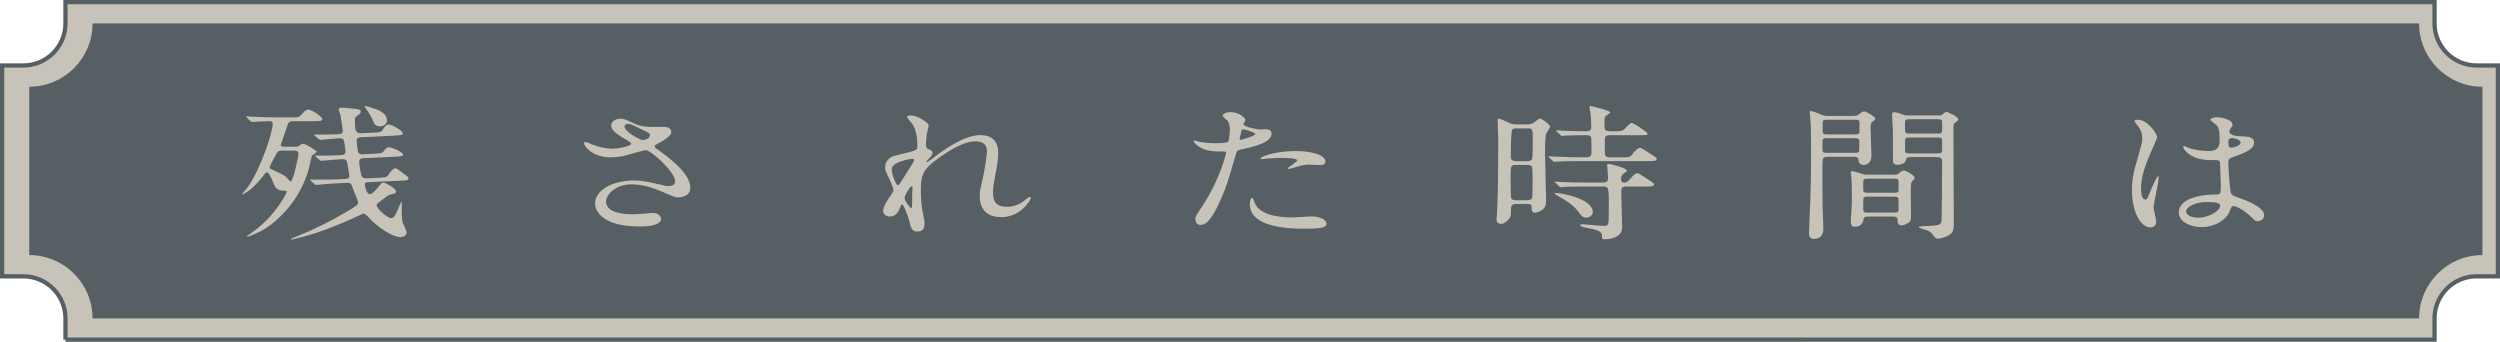 <?xml version="1.0" encoding="UTF-8"?><svg id="_レイヤー_2" xmlns="http://www.w3.org/2000/svg" viewBox="0 0 587.75 80.36"><defs><style>.cls-1,.cls-2{fill:#c8c3b8;}.cls-3{fill:#555f64;}.cls-2{stroke:#555f64;stroke-miterlimit:10;}</style></defs><g id="_デザイン"><g><g><path class="cls-2" d="M15.39,79.86v-5c0-5.46-4.44-9.89-9.89-9.89H.5V15.39H5.5c5.46,0,9.89-4.44,9.89-9.89V.5H572.36V5.5c0,5.46,4.44,9.89,9.89,9.89h5v49.57h-5c-5.46,0-9.89,4.44-9.89,9.89v5H15.39Z"/><path class="cls-3" d="M568.73,74.86H21.76c0-8.23-6.67-14.89-14.89-14.89V20.39c8.23,0,14.89-6.67,14.89-14.89H568.73c0,8.23,6.67,14.89,14.89,14.89V59.97c-8.23,0-14.89,6.67-14.89,14.89Z"/></g><g><path class="cls-1" d="M58.07,27.67c-.17-.17-.22-.17-.22-.24,0-.04,.09-.07,.17-.07,.3,0,1.63,.1,1.89,.1,2.11,.1,3.87,.14,5.89,.14h2.75c1.63,0,1.81,0,2.54-.89,.09-.1,.77-.96,1.38-.96,.73,0,3.31,1.65,3.31,2.27,0,.48-.77,.48-2.28,.48h-4.39c-.99,0-1.25,.07-1.59,1.14-.3,.96-1.03,3.03-1.51,4.37,0,.48,.47,.48,.82,.48h2.45c.56,0,.82,0,1.2-.31,.34-.28,.47-.38,.82-.38,.56,0,3.14,1.62,3.14,1.82,0,.24-1.03,.86-1.12,1.03-.13,.28-.52,2.3-.65,2.75-2.06,8.08-8.26,13.58-12,15.27-.43,.17-2.24,1-2.41,1-.13,0-.21-.07-.21-.14,0-.03,1.72-1.24,2.02-1.48,5.07-3.89,7.35-8.77,7.35-8.98,0-.17-.17-.24-.3-.24-.95,0-1.63,0-2.32-.76-.43-.52-1.33-3.54-2.02-3.54-.26,0-.43,.21-.77,.65-.86,1.1-2.37,2.96-4,3.99-.09,.07-.86,.55-.9,.55-.09,0-.17,0-.17-.1s1.16-1.38,1.33-1.65c3.27-4.75,5.85-13.07,5.85-14.79,0-.24-.04-.69-.73-.69-.86,0-2.58,.07-3.53,.14-.09,0-.52,.04-.6,.04-.17,0-.26-.07-.39-.21l-.82-.79Zm8.51,7.74c-.95,0-1.2,.04-1.63,.79-.26,.45-1.55,2.86-1.55,3.1,0,.28,.17,.45,.69,.62,.69,.31,2.37,1,3.23,1.72,.17,.14,.77,1.03,1.03,1.03,.56,0,1.81-5.85,1.81-6.5,0-.76-.6-.76-1.07-.76h-2.49Zm20.3,7.39c-.52,.04-1.12,.04-1.12,.58,0,.31,.39,2.27,1.2,2.27,.6,0,1.59-1.2,2.15-1.89,.6-.76,.69-.83,.99-.83,.47,0,3.01,1.34,3.01,2.1,0,.38-.3,.48-.69,.55-.56,.14-.95,.21-1.2,.38-2.37,1.75-2.67,1.96-2.67,2.3,0,.76,2.49,3.03,3.48,3.03,.65,0,1.2-1.24,1.94-3.09,.13-.28,.3-.79,.47-.72,.04,.03,0,1.96,0,2.34,0,.55,.09,1.93,.21,2.44,.09,.34,.95,1.96,.95,2.34,0,.72-.56,1.14-1.5,1.14-1.85,0-5.38-2.34-7.48-4.68-.47-.48-.73-.79-1.16-.79-.3,0-.6,.17-.82,.28-2.67,1.31-5.5,2.44-8.34,3.51-3.53,1.34-7.61,2.27-7.74,2.27-.04,0-.17,0-.17-.14,0-.07,1.03-.48,1.25-.55,4.08-1.65,8-3.58,11.65-5.74,2.67-1.58,2.88-1.75,2.88-2.34,0-.48-1.03-2.65-1.2-3.17-.26-.89-.39-1.41-1.33-1.41-.26,0-2.32,.1-4.13,.21-.47,.03-2.97,.28-3.18,.28-.17,0-.26-.07-.39-.21l-.86-.76c-.22-.17-.3-.21-.17-.27,.09-.04,1.59,0,1.89,0,2.54,0,4.82-.07,6.23-.14,.3,0,1.12-.03,1.12-.72,0-.1-.43-2.58-.52-3.06-.09-.62-.34-.89-1.03-.89-.82,0-4.73,.38-5.07,.38-.17,0-.26-.07-.39-.21l-.9-.72c-.13-.17-.3-.28-.09-.31,0,0,1.76,.03,2.06,.03,.17,0,4-.07,4.34-.17,.26-.07,.69-.24,.69-.79,0-.14-.26-2.44-.47-2.75-.22-.38-.6-.38-.86-.38-.73,0-4.26,.38-4.6,.38-.17,0-.22-.07-.39-.21l-.9-.76c-.13-.14-.3-.24-.13-.28,.09-.03,1.59,0,1.89,0,.69,0,3.01-.03,3.83-.07,.52-.03,.99-.24,.99-.79,0-.1-.52-3.65-.56-3.75-.09-.24-.43-1.13-.43-1.27,0-.24,.17-.45,.73-.45,.3,0,2.37,.21,2.58,.24,1.2,.1,1.89,.14,1.89,.72,0,.41-.26,.55-.9,1-.39,.24-.47,.48-.47,1.1,0,2.3,.13,3.03,1.55,2.96l2.92-.14c1.59-.07,1.76-.14,2.19-.86,.43-.72,.82-1.07,1.29-1.07,.6,0,3.31,1.44,3.31,2.1,0,.45-.82,.48-2.24,.55l-7.27,.34c-.77,.04-1.33,.07-1.33,.86,0,.31,.22,2.41,.34,2.72,.26,.52,.95,.48,1.42,.45l2.36-.14c1.59-.1,1.85-.1,2.24-.58,.52-.72,.69-.93,1.2-.93,.77,0,3.35,1.17,3.35,1.72,0,.41-.86,.45-2.24,.52l-6.79,.31c-.73,.03-1.29,.07-1.29,.93,0,.55,.39,2.86,.56,3.3,.17,.38,.6,.55,1.33,.52l2.88-.14c1.72-.07,1.81-.21,2.24-.89,.34-.48,.95-1.34,1.46-1.34,.3,0,.47,.14,1.98,1.27,.99,.72,1.12,.83,1.12,1.1,0,.48-.21,.48-2.28,.58l-6.88,.31Zm-1.16-17.78c0-.07,.04-.1,.13-.1,.26,0,1.16,.27,1.89,.52,1.29,.45,3.23,1.13,3.23,2.89,0,.69-.6,1.38-1.63,1.38-.86,0-1.25-.48-1.38-.72-.69-1.55-.77-1.72-1.76-3.23-.04-.07-.47-.72-.47-.72Z"/><path class="cls-1" d="M143.64,36.99c-4.43,0-6.32-2.65-6.32-3.3,0-.17,.04-.31,.34-.31,.17,0,.9,.31,1.76,.65,1.42,.55,3.05,.93,4.43,.93,1.63,0,4.56-.62,4.56-1.17,0-.31-1.42-1.1-1.98-1.41-1.16-.65-2.75-1.82-2.75-2.82,0-1.1,1.16-1.65,2.15-1.65,.9,0,1.33,.21,3.31,1.13,.56,.28,1.72,.79,4.04,.79,.52,0,2.71-.03,3.18,0,1.46,.1,1.46,1.13,1.46,1.24,0,.89-2.02,2.13-2.62,2.41-1.16,.58-1.29,.65-1.29,.89s.26,.48,.52,.65c2.24,1.58,7.87,5.57,7.87,9.08,0,2.3-2.58,2.3-2.84,2.3-.77,0-1.08-.14-3.65-1.27-1.63-.72-4.39-1.79-7.31-1.79-4.17,0-6.02,2.72-6.02,3.99,0,2.2,2.71,3.06,6.36,3.06,.73,0,4.39-.31,4.47-.31,1.42-.1,2.11,.76,2.11,1.34,0,1.82-4.13,1.82-4.9,1.82-3.57,0-5.46-.48-6.92-1.07-2.19-.86-3.7-2.58-3.7-4.26,0-3.41,4.39-5.47,9.16-5.47,1.03,0,2.28,.07,4.64,.62,2.67,.62,2.92,.69,3.53,.69,.47,0,1.5-.17,1.5-1.1,0-2.24-5.72-7.36-6.97-7.36-.26,0-4.56,1.27-5.46,1.44-1.29,.24-2.49,.24-2.67,.24Zm7.57-4.06c.26,0,1.59-.34,1.59-1.1,0-.45-.13-.55-1.5-1.2-2.84-1.38-3.18-1.51-3.65-1.51-.3,0-.82,.17-.82,.62,0,.83,1.55,1.82,1.89,2.03,.6,.38,1.94,1.17,2.49,1.17Z"/><path class="cls-1" d="M218.33,29.42c0,.28-.39,1.79-.43,2.1-.04,.21-.21,1.58-.21,2.48,0,.72,.13,.89,.9,1.2,.39,.17,.65,.34,.65,.69,0,.1-.04,.52-.39,.89-.9,1-1.03,1.13-1.03,1.24,0,.07,.04,.1,.13,.1s.21-.07,1.08-.72c2.24-1.72,7.44-5.64,11.44-5.64,2.92,0,4.21,1.65,4.21,4.09,0,1.27-.21,2.85-.52,4.4-.65,3.47-.69,3.99-.69,5.16,0,1.34,.26,3.2,3.18,3.2,.69,0,2.54,0,4.52-1.72,.3-.27,.69-.58,.9-.58,.17,0,.26,.17,.26,.27,0,.48-2.37,4.47-6.92,4.47-5.07,0-5.07-4.09-5.07-5.02,0-.83,.04-1.2,.52-3.23,.73-3.13,1.16-6.33,1.16-7.19,0-.62,0-2.37-2.67-2.37-3.05,0-6.71,2.44-9.55,4.57-2.88,2.17-3.31,3.58-3.31,7.05,0,1.55,.13,3.47,.34,4.44,.43,2.24,.52,2.51,.52,3.2,0,1.13-.34,1.93-1.68,1.93s-1.5-.79-1.93-2.61c-.09-.45-1.25-3.78-1.68-3.78-.17,0-.22,.1-.52,.93-.39,1.03-1.08,1.93-2.37,1.93-.99,0-1.55-.69-1.55-1.27,0-1.2,1.46-3.23,1.89-3.85,.17-.27,.56-.79,.56-1.13,0-.38-.77-2.1-.99-2.58-.95-1.93-.99-2.17-.99-2.75,0-1.55,1.29-2.48,2.15-2.68,2.97-.72,4.6-1.1,5.12-1.41,.26-.14,.3-.38,.3-1,0-1.86-.21-3.44-1.12-5.02-.17-.28-1.29-1.48-1.29-1.72,0-.31,.69-.34,.99-.34,1.42,0,4.08,1.68,4.08,2.3Zm-3.87,7.91c-.34,0-4.82,.72-4.82,2.44,0,1.2,1.03,3.78,1.42,3.78,.17,0,.39-.21,.47-.34,.09-.17,2.41-3.78,2.62-4.13,.39-.62,.86-1.38,.77-1.55s-.3-.21-.47-.21Zm0,7.98c0-.17,.09-1.13,.09-1.2,0-.1,0-.31-.21-.31-.43,0-1.68,2.27-1.68,2.65,0,.86,1.42,2.48,1.5,2.48,.3,0,.3-.24,.3-3.61Z"/><path class="cls-1" d="M282.57,48.61c4.43-6.71,5.68-12.62,5.68-12.66,0-.34-.17-.34-1.55-.34-.9,0-2.41-.04-3.83-.62-1.38-.55-2.24-1.51-2.24-1.86,0-.1,.13-.14,.17-.14,.17,0,.82,.28,.99,.31,.65,.17,2.41,.38,3.83,.38,.64,0,2.71-.07,3.05-.31,.34-.24,.47-2.58,.47-2.82,0-.28,0-1.45-.52-2.13-.17-.17-1.2-1.03-1.2-1.27,0-.34,.82-.79,1.94-.79,1.93,0,3.44,1.41,3.44,1.82,0,.17-.47,.86-.47,1.03,0,.65,3.44,1.24,3.87,1.24,.17,0,1.12-.07,1.33-.07,.34,0,1.42,0,1.42,1.07,0,1.93-3.66,2.92-6.49,3.54-1.46,.31-1.63,.34-1.81,.96-2.19,7.5-2.24,7.53-3.14,9.77-2.97,7.15-4.51,7.15-5.33,7.15-1.03,0-1.16-1.14-1.16-1.51,0-.41,.21-.76,1.55-2.75Zm9.07-15.72c.21,0,3.48-.93,3.48-1.38,0-.34-2.32-1.1-2.79-1.1-.26,0-.39,.07-.47,.41-.17,.69-.17,.79-.39,1.62-.04,.24-.09,.45,.17,.45Zm3.27,14.58c.9,2.99,5.55,3.65,8.81,3.65,.73,0,4-.24,4.69-.24,1.46,0,3.44,.58,3.44,1.72,0,1-1.59,1.17-5.25,1.17-6.97,0-12.77-1.41-12.77-5.74,0-.79,.26-1.51,.6-1.51,.17,0,.43,.86,.47,.96Zm9.5-11.97c4.08,0,7.18,.96,7.18,2.48,0,.83-.9,.83-1.25,.83-.39,0-2.06-.1-2.41-.1-.77,0-1.42,0-3.18,.55-1.08,.31-1.5,.45-1.81,.45-.09,0-.21,0-.21-.1,0-.24,2.24-1.55,2.24-1.93,0-.52-3.05-.55-3.7-.55-.95,0-2.11,.04-3.1,.14-.26,.03-1.25,.14-1.42,.14-.04,0-.34,0-.39-.07-.3-.45,3.44-1.82,8.04-1.82Z"/><path class="cls-1" d="M358.98,29.25c.56,0,1.08-.03,1.76-.52,.99-.76,1.12-.86,1.33-.86,.47,0,2.37,1.48,2.37,1.86,0,.31-.86,1.48-.95,1.72-.26,1.2-.26,3.82-.26,4.4,0,1.79,.26,9.7,.26,11.28,0,.48,0,1.48-.77,2.1-.56,.45-1.46,.79-1.81,.79-.77,0-.82-.79-.82-1,0-.83,0-1.07-1.2-1.07h-2.45c-.95,0-1.2,.48-1.2,.96,0,.1,0,1.48-.04,1.69-.13,.89-1.55,2.03-2.19,2.03-1.16,0-1.16-.79-1.16-1.1s.17-2.51,.17-2.99c.13-3.65,.21-6.09,.21-15.72,0-.72-.13-3.92-.13-4.54,0-.17,0-.38,.26-.38,.3,0,1.03,.34,1.94,.76,1.07,.52,1.46,.58,2.36,.58h2.32Zm-.09,17.82c.39,0,1.03,0,1.29-.45,.13-.24,.13-2.99,.13-3.71,0-1.24,0-3.44-.13-3.68-.13-.21-.43-.45-.99-.45h-2.92c-1.12,0-1.12,.28-1.12,3.1,0,.96,0,4.5,.17,4.75,.13,.34,.6,.45,1.03,.45h2.54Zm-2.45-16.89c-.34,0-.64,.03-.9,.28-.34,.34-.34,5.26-.34,6.05s0,1.38,1.2,1.38h2.62c.26,0,.9,0,1.16-.45,.17-.34,.17-3.92,.17-4.61,0-2.48,0-2.65-1.25-2.65h-2.67Zm24.55,6.81c2.02,0,2.24,0,2.88-.86,.3-.38,1.08-1.38,1.76-1.38,.22,0,1.38,.76,1.72,.96,2.02,1.34,2.15,1.41,2.15,1.69,0,.48-.9,.48-2.32,.48h-16.21c-2.02,0-3.78,.03-4.6,.1-.17,0-.82,.07-.95,.07s-.21-.07-.34-.21l-.86-.79q-.17-.17-.17-.24c0-.07,.04-.07,.13-.07,.34,0,1.68,.1,1.93,.1,1.5,.07,3.66,.14,5.07,.14h1.68c1.29,0,1.29-.69,1.29-1.1,0-.72,0-2.61-.04-3.23-.04-.86-.73-.86-1.16-.86-1.38,0-3.57,0-4.82,.07-.13,0-.77,.1-.9,.1-.17,0-.26-.1-.39-.24l-.82-.79c-.17-.14-.21-.17-.21-.21,0-.07,.09-.1,.17-.1,.3,0,1.63,.1,1.89,.14,1.55,.03,3.44,.1,4.94,.1,.47,0,1.29,0,1.29-.86,0-1.55-.09-2.85-.26-3.82-.04-.17-.17-.83-.17-.96,0-.21,.17-.28,.34-.28,.04,0,4.56,1.03,4.56,1.48,0,.17-.95,.76-1.07,.89-.3,.28-.3,1-.3,1.38,0,2.06,0,2.17,1.85,2.17s2.41,.03,2.97-.62q1.2-1.34,1.55-1.34c.56,0,3.78,2.2,3.78,2.51,0,.38-.21,.38-2.11,.38h-6.75c-1.2,0-1.2,.55-1.2,1.38,0,2.82,0,3.13,.13,3.37,.22,.45,.82,.45,1.12,.45h2.45Zm1.63,6.84c-1.29,0-1.46,.31-1.46,1.24,0,1.34,.21,7.19,.21,8.39,0,2.68-3.53,2.79-4.13,2.79-.43,0-.6-.03-.6-.41,0-.89,0-1.38-1.81-1.89-.43-.1-2.32-.48-2.67-.58-.17-.07-.69-.28-.69-.41s.26-.24,.65-.24c.17,0,4.08,.38,4.86,.38,.73,0,.95-.07,1.12-.55,.09-.27,.13-.69,.13-4.23,0-4.4-.04-4.47-1.46-4.47h-3.53c-.95,0-3.91,0-5.42,.07-.13,.04-.77,.1-.9,.1-.17,0-.26-.1-.39-.24l-.82-.79c-.17-.14-.21-.17-.21-.21,0-.07,.09-.1,.17-.1,.3,0,1.63,.1,1.89,.14,1.98,.07,3.91,.1,5.89,.1h3.35c1.25,0,1.25-.58,1.25-1.17,0-.45-.21-2.75-.21-2.82,0-.28,.09-.41,.34-.41s4.3,.93,4.3,1.62c0,.21-1.08,.86-1.16,1.03-.09,.14-.21,.38-.21,1.03,0,.58,.39,.72,.82,.72,.52,0,.64-.14,1.72-1.31,.39-.45,.86-.89,1.33-.89,.21,0,.39,.1,1.72,.96,2.02,1.31,2.15,1.41,2.15,1.69,0,.48-.86,.48-2.28,.48h-3.96Zm-9.63,7.33c-.95,0-1.2-.38-2.11-1.62-1.16-1.51-3.14-2.65-3.83-3.03-.17-.1-1.55-.89-1.55-.93,0-.17,.21-.21,.34-.21,.86,0,8.64,1.2,8.64,4.54,0,.41-.52,1.24-1.5,1.24Z"/><path class="cls-1" d="M435.91,27.22c.47,0,.73,0,1.2-.38,.43-.38,.77-.65,1.16-.65,.47,0,2.62,1.27,2.62,1.75,0,.17-.69,.69-.82,.83-.3,.31-.3,.58-.3,1.51s.21,5.26,.21,6.26c0,1.89-1.2,2.24-1.81,2.24-1.03,0-1.16-.65-1.25-1.2-.13-.72-.6-.72-1.42-.72h-5.33c-.69,0-1.38,0-1.59,.45-.13,.24-.13,1.82-.13,2.44,0,1.58,0,7.39,.04,8.7,.04,.76,.17,4.4,.17,5.23,0,.62,0,2.48-2.24,2.48-1.12,0-1.12-.96-1.12-1.2,0-.1,.04-.93,.04-1.38,.43-10.21,.43-12.48,.43-16.27,0-2.1,0-7.26-.04-7.7-.04-.27-.26-3.13-.26-3.16,0-.14,0-.34,.17-.34,.6,0,1.76,.52,2.02,.62,1.12,.48,1.25,.52,1.85,.52h6.36Zm-6.15,5.26c-.86,0-1.29,0-1.29,.69v2c0,.76,.34,.76,1.29,.76h6.06c.86,0,1.29,0,1.29-.69v-1.96c0-.76-.34-.79-1.29-.79h-6.06Zm0-4.33c-.99,0-1.25,0-1.25,.86v1.86c0,.72,.39,.72,1.25,.72h6.15c.99,0,1.25,0,1.25-.89v-1.86c0-.69-.39-.69-1.25-.69h-6.15Zm15.65,12.93c.56,0,.73-.07,.99-.31,.34-.31,.82-.69,1.2-.69,.43,0,2.54,1.13,2.54,1.75,0,.21-.17,.34-.26,.45-.43,.45-.56,.55-.6,1.03-.13,.89,0,6.33,0,7.15,0,.93,0,1.38-.39,1.75-.56,.52-1.38,.76-1.81,.76-.95,0-.95-.72-.95-1.24,0-.83-.56-.83-1.42-.83h-5.33c-.99,0-1.2,.14-1.29,.79-.17,1.03-.9,1.62-1.98,1.62-.56,0-.99-.17-.99-1.24,0-.24,.04-1.17,.09-1.48,.13-1.79,.17-2.82,.17-4.26,0-.17,0-3.47-.13-4.71,0-.14-.13-.89-.13-1.07,0-.28,.17-.31,.39-.31,.47,0,2.67,.83,3.18,.83h6.71Zm-6.24,.93c-1.03,0-1.12,.07-1.12,1.1v1.72c.13,.48,.47,.48,1.12,.48h6.06c.64,0,.99,0,1.12-.48v-1.96c0-.86-.3-.86-1.12-.86h-6.06Zm.09,4.23c-.82,0-1.2,0-1.2,.72v2.37c0,.65,.43,.65,1.2,.65h5.89c.95,0,1.2,0,1.2-.89,0-.31,0-2.2-.04-2.37-.13-.48-.3-.48-1.16-.48h-5.89Zm16.51-19.09c.43,0,.56,0,.9-.28,.52-.45,.69-.55,.95-.55,.34,0,2.79,1.1,2.79,1.75,0,.21-.22,.38-.47,.55-.69,.48-.69,.58-.69,1.82,0,3.16,.09,18.78,.09,22.32,0,1.38-.21,2.2-1.72,2.82-.86,.34-1.81,.55-2.02,.55-.47,0-.77-.34-1.2-.93-.26-.34-.52-.69-1.2-1-.3-.14-2.11-.52-2.11-.83,0-.17,1.59-.24,2.02-.24,2.79-.1,3.23-.27,3.35-1.24,.04-.34,.13-8.98,.13-13.89,0-1.07-.6-1.07-1.68-1.07h-5.59c-.99,0-1.12,.17-1.25,.72-.13,.76-1.2,1.1-1.98,1.1-.26,0-.82,0-1.03-.65-.04-.21-.04-6.98-.04-7.5s-.21-3.06-.21-3.65c0-.17,.09-.58,.47-.58,.56,0,1.38,.31,2.02,.55,.52,.21,.65,.21,1.12,.21h7.35Zm-.39,4.26c.77,0,1.2,0,1.2-.76v-2.1c-.13-.52-.52-.52-1.2-.52h-6.32c-.73,0-1.2,0-1.2,.79,0,.52,0,1.93,.04,2.06,.09,.52,.56,.52,1.16,.52h6.32Zm0,4.64c.82,0,1.2,0,1.2-.72v-2.27c0-.72-.34-.72-1.2-.72h-6.24c-.86,0-1.25,0-1.25,.69v2.27c0,.76,.34,.76,1.25,.76h6.24Z"/><path class="cls-1" d="M506.94,52.05c0,.76-.43,1.41-1.42,1.41-2.15,0-4.3-3.44-4.3-8.77,0-2.03,.21-3.68,1.12-6.74,1.2-4.23,1.29-4.4,1.29-5.47,0-1.17-.21-1.75-.99-2.85-.13-.21-.82-1-.82-1.2s.52-.28,.77-.28c2.41,0,4.56,3.44,4.56,4.06,0,.28-1.89,4.51-2.24,5.37-.86,2.27-1.55,4.4-1.55,6.91,0,.21,0,2.41,1.03,2.41,.39,0,.43-.14,1.2-2.03,.17-.45,1.46-3.44,1.76-3.44,.17,0,.17,.24,.17,.31,0,1.1-1.2,6.05-1.2,7.05,0,.52,.6,2.79,.6,3.27Zm17.07-1.93c-1.12,1.89-3.53,3.27-6.41,3.27s-5.38-1.41-5.38-3.44c0-.48,0-4.13,8.82-4.23,1.07,0,1.07-.24,1.07-2.37,0-.21-.13-3.85-.17-4.82,0-.21-.04-.62-.34-.83-.09-.07-1.76-.07-1.98-.07-4.86,0-6.36-2.72-6.36-3.06,0-.1,.04-.24,.21-.24s.99,.41,1.16,.48c1.2,.41,2.97,.69,4.82,.69q2.37,0,2.37-2.27c0-2.17,0-3.13-.82-3.92-.17-.17-1.33-.93-1.33-1.17,0-.21,.56-.58,1.46-.58s3.74,.48,3.74,1.79c0,.24-.04,.31-.47,.86-.13,.17-.26,.45-.26,.72,0,1.03,2.24,1.1,2.49,1.1,1.89,.07,3.31,.1,3.31,1.55,0,1.62-2.88,2.61-4.47,3.16-1.59,.55-1.59,.58-1.59,2.06,0,.76,.3,4.64,.43,5.57,.17,1.27,.3,1.51,1.38,1.89,2.11,.72,6.62,2.34,6.62,4.37,0,.62-.6,1.38-1.55,1.38-.52,0-.65-.14-1.68-1.17-1.25-1.2-3.48-2.65-4.26-2.34-.3,.1-.69,1.38-.82,1.62Zm-10.06-.45c0,.93,1.33,1.51,2.84,1.51,2.54,0,5.16-1.65,5.16-2.82,0-.58-.6-.86-3.35-.86-2.45,0-4.64,1.17-4.64,2.17Zm9.93-16.27c0,1.31,.34,1.31,.64,1.31,.6,0,2.24-.41,2.24-1.2,0-.62-1.42-1.07-2.02-1.07-.13,0-.34,.03-.52,.14-.17,.1-.34,.38-.34,.83Z"/></g></g></g></svg>